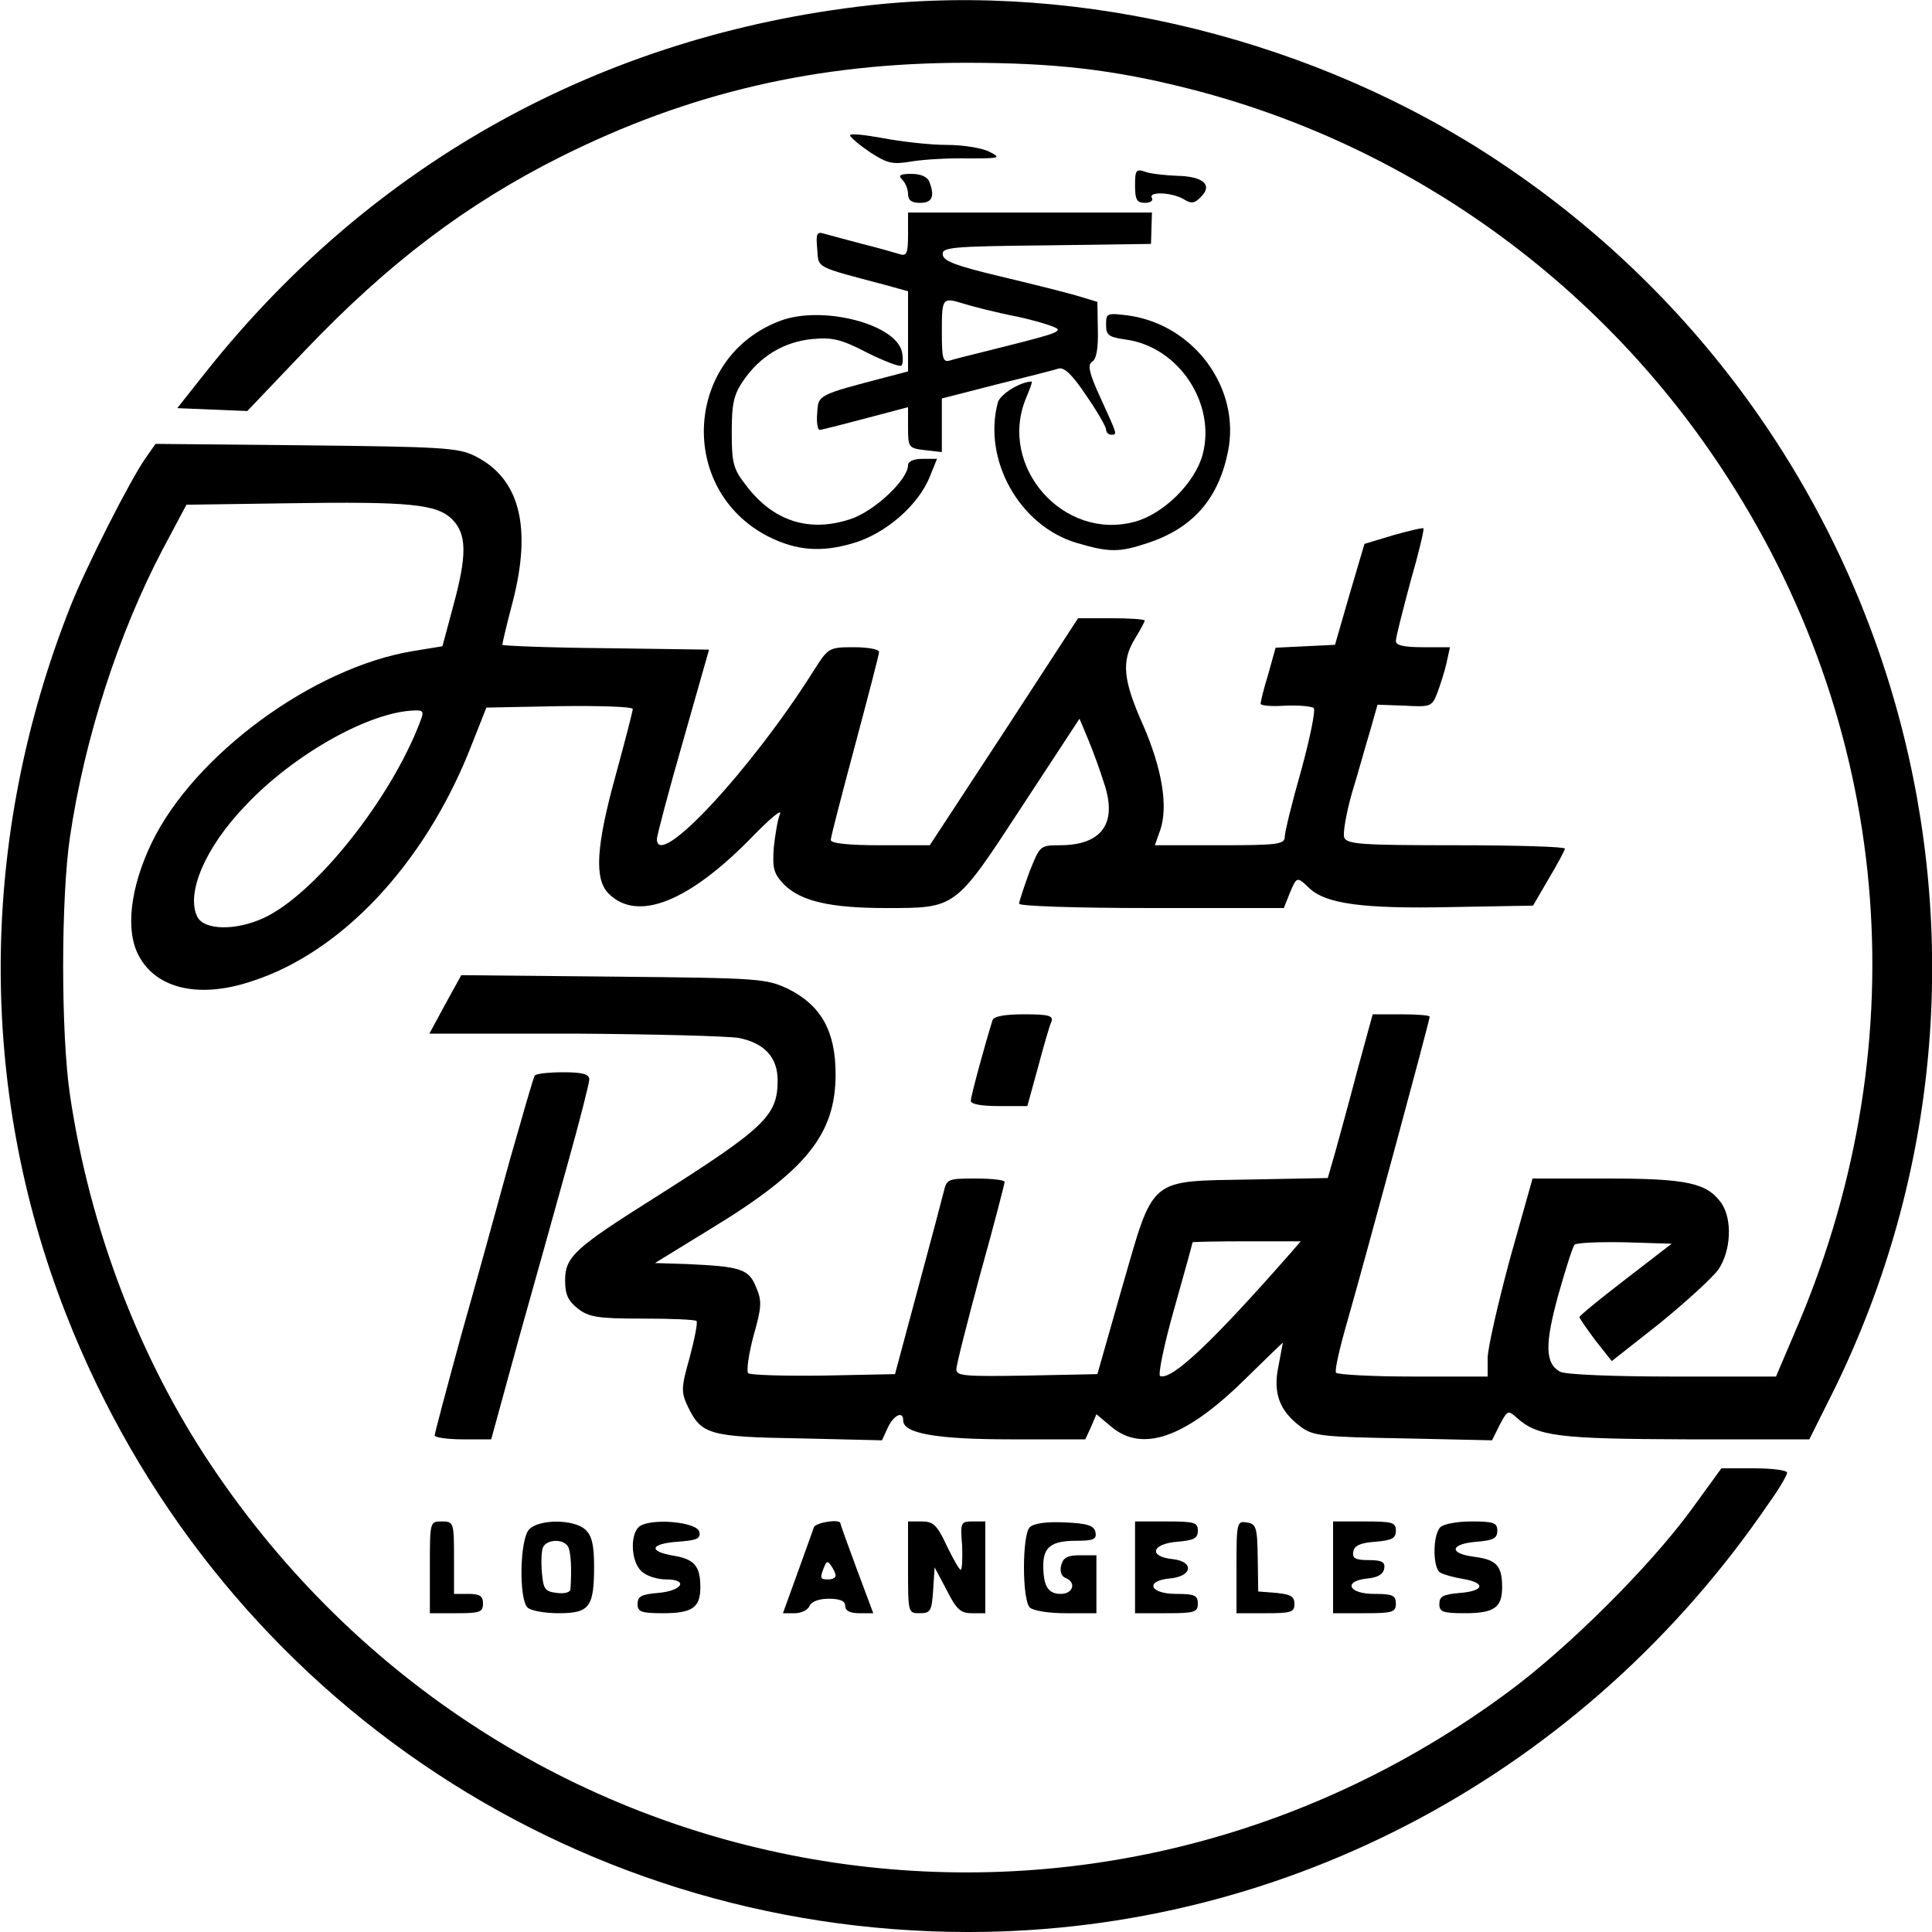 <?xml version="1.0" standalone="no"?>
<!DOCTYPE svg PUBLIC "-//W3C//DTD SVG 20010904//EN"
 "http://www.w3.org/TR/2001/REC-SVG-20010904/DTD/svg10.dtd">
<svg version="1.0" xmlns="http://www.w3.org/2000/svg"
 width="400pt" height="400pt" viewBox="0 0 400 400"
 preserveAspectRatio="xMidYMid meet">

<g transform="translate(0,400) scale(0.1,-0.1)"
fill="#000000" stroke="none">
<path d="M1800 3989 c-552 -62 -1027 -324 -1372 -757 l-61 -77 72 -3 73 -3
121 127 c172 180 332 301 527 399 266 133 531 195 840 195 184 0 306 -14 463
-54 448 -114 842 -394 1099 -782 353 -531 412 -1183 161 -1776 l-46 -108 -214
0 c-120 0 -222 4 -233 10 -31 17 -32 56 -4 158 15 53 30 101 34 105 4 4 50 6
104 5 l97 -3 -96 -74 c-52 -40 -95 -75 -95 -78 0 -2 15 -24 33 -48 l34 -43 99
78 c54 44 109 94 122 112 26 39 29 103 6 137 -30 42 -71 51 -237 51 l-154 0
-47 -167 c-25 -93 -46 -185 -46 -205 l0 -38 -154 0 c-85 0 -157 4 -160 8 -3 5
8 53 24 108 36 126 170 621 170 629 0 3 -26 5 -59 5 l-59 0 -32 -117 c-17 -65
-38 -141 -46 -170 l-15 -52 -159 -3 c-214 -4 -200 8 -267 -224 l-51 -179 -146
-3 c-128 -2 -146 -1 -146 13 0 9 23 99 50 199 28 100 50 186 50 189 0 4 -27 7
-60 7 -57 0 -60 -1 -66 -27 -4 -16 -28 -107 -54 -203 l-47 -175 -148 -3 c-82
-1 -152 1 -156 5 -4 5 1 39 11 77 17 60 18 72 5 102 -15 37 -32 42 -145 47
l-64 2 114 70 c199 121 260 196 260 321 0 89 -30 142 -97 176 -47 22 -56 23
-363 26 l-315 3 -33 -60 -33 -61 298 0 c164 -1 318 -5 343 -9 53 -11 80 -40
80 -88 0 -73 -26 -98 -255 -243 -165 -104 -185 -122 -185 -171 0 -29 6 -42 26
-58 23 -18 41 -21 134 -21 59 0 109 -2 112 -5 3 -3 -4 -37 -14 -75 -18 -64
-18 -72 -4 -102 28 -58 44 -63 232 -66 l170 -4 12 26 c12 26 32 36 32 15 0
-27 70 -39 223 -39 l154 0 12 26 11 26 31 -26 c63 -53 150 -24 269 91 47 46
85 83 86 83 0 0 -4 -22 -9 -48 -12 -56 2 -93 46 -126 26 -19 44 -21 212 -24
l184 -4 16 32 c16 30 17 31 35 15 43 -39 86 -44 351 -45 l255 0 51 102 c440
896 146 1983 -690 2541 -379 254 -866 375 -1307 326z m874 -2581 c-164 -187
-248 -266 -272 -257 -5 2 8 65 29 139 21 74 38 136 38 138 1 1 51 2 113 2
l111 0 -19 -22z"/>
<path d="M1760 3720 c0 -4 19 -20 41 -35 37 -24 47 -26 88 -19 25 4 78 7 116
6 65 0 68 1 45 13 -14 8 -54 15 -90 15 -36 0 -95 7 -132 14 -38 7 -68 10 -68
6z"/>
<path d="M2350 3616 c0 -30 4 -36 21 -36 11 0 17 5 14 10 -9 14 41 12 65 -2
16 -10 23 -10 37 5 24 24 4 42 -50 43 -24 1 -53 4 -65 8 -20 7 -22 4 -22 -28z"/>
<path d="M1868 3628 c7 -7 12 -20 12 -30 0 -13 8 -18 25 -18 25 0 31 13 19 44
-4 10 -18 16 -37 16 -24 0 -28 -3 -19 -12z"/>
<path d="M1880 3514 c0 -39 -3 -45 -18 -40 -10 3 -44 13 -77 21 -33 9 -68 18
-78 21 -16 5 -18 1 -15 -32 3 -40 -6 -35 141 -74 l47 -13 0 -83 0 -83 -42 -11
c-145 -38 -144 -37 -146 -75 -2 -19 1 -35 5 -35 4 0 47 11 96 24 l87 23 0 -42
c0 -41 1 -43 35 -47 l35 -4 0 56 0 55 113 29 c61 15 120 30 129 33 12 3 29
-14 57 -56 23 -33 41 -65 41 -70 0 -6 5 -11 10 -11 14 0 14 -2 -21 75 -24 52
-28 70 -18 76 9 5 13 28 12 66 l-1 58 -43 13 c-24 7 -96 25 -159 40 -88 21
-116 31 -118 44 -3 16 14 18 214 20 l217 3 1 33 1 32 -252 0 -253 0 0 -46z
m116 -143 c16 -5 66 -18 112 -27 45 -10 82 -22 82 -26 0 -7 -16 -12 -140 -43
-36 -9 -73 -18 -82 -21 -16 -5 -18 2 -18 60 0 70 1 71 46 57z"/>
<path d="M1616 3336 c-199 -74 -215 -350 -25 -447 58 -29 109 -33 174 -14 67
19 136 78 160 138 l15 37 -30 0 c-18 0 -30 -5 -30 -13 0 -30 -70 -96 -120
-112 -85 -28 -160 -4 -216 71 -26 33 -29 46 -29 109 0 59 4 78 24 107 35 51
84 80 142 86 42 4 60 0 114 -28 36 -18 68 -30 71 -27 4 3 4 17 1 30 -15 57
-165 95 -251 63z"/>
<path d="M2290 3328 c0 -22 5 -26 41 -31 109 -15 187 -132 159 -238 -16 -59
-81 -123 -140 -139 -148 -41 -284 114 -226 255 8 19 14 35 12 35 -23 0 -65
-26 -70 -43 -32 -119 45 -256 163 -291 68 -20 88 -20 148 0 93 31 145 91 165
187 28 132 -69 265 -207 284 -43 5 -45 5 -45 -19z"/>
<path d="M301 3051 c-31 -44 -123 -225 -155 -306 -189 -477 -193 -996 -10
-1464 303 -777 1039 -1281 1869 -1281 661 0 1278 331 1658 889 21 29 37 57 37
62 0 5 -31 9 -68 9 l-68 0 -64 -88 c-87 -118 -253 -283 -376 -374 -871 -646
-2081 -435 -2686 467 -149 222 -252 491 -293 767 -19 127 -19 409 0 536 30
203 100 420 192 595 l49 92 209 3 c256 4 309 -2 341 -33 31 -31 31 -75 2 -181
l-22 -82 -61 -10 c-207 -34 -453 -215 -541 -397 -45 -94 -55 -183 -26 -235 37
-68 126 -88 235 -51 184 60 353 240 448 475 l36 91 152 3 c83 1 151 -1 151 -6
0 -5 -16 -66 -35 -136 -41 -148 -45 -216 -15 -246 60 -60 167 -17 299 119 35
36 60 57 56 46 -5 -11 -10 -43 -13 -70 -3 -44 0 -54 22 -77 35 -34 95 -48 211
-48 145 0 142 -2 280 209 l120 183 18 -43 c10 -24 25 -65 33 -91 28 -83 -5
-128 -92 -128 -41 0 -41 -1 -63 -56 -11 -31 -21 -60 -21 -65 0 -5 116 -9 274
-9 l274 0 12 30 c15 36 15 36 42 10 34 -31 110 -42 292 -38 l170 3 32 55 c18
30 33 58 34 63 0 4 -101 7 -225 7 -196 0 -226 2 -232 16 -3 8 4 50 16 92 13
42 29 101 38 130 l15 53 56 -2 c54 -3 57 -2 68 27 6 16 15 44 19 62 l7 32 -56
0 c-40 0 -56 4 -56 13 0 8 14 62 30 122 17 59 29 109 27 111 -1 2 -30 -5 -62
-14 l-60 -18 -31 -105 -30 -104 -61 -3 -62 -3 -15 -54 c-9 -29 -16 -57 -16
-62 0 -4 23 -6 51 -4 28 1 54 -1 59 -5 4 -5 -8 -63 -26 -129 -19 -66 -34 -128
-34 -137 0 -16 -13 -18 -134 -18 l-135 0 11 31 c17 49 4 127 -35 217 -42 94
-46 133 -17 180 11 18 20 35 20 37 0 3 -31 5 -69 5 l-69 0 -153 -235 -154
-235 -102 0 c-68 0 -103 4 -103 11 0 6 23 94 50 195 27 101 50 189 50 194 0 6
-24 10 -52 10 -52 0 -53 -1 -83 -48 -129 -205 -325 -416 -325 -349 0 6 24 98
54 202 l54 190 -214 3 c-118 1 -214 5 -214 7 0 3 9 42 21 87 41 157 15 258
-78 304 -34 17 -68 19 -350 22 l-311 3 -21 -30z m569 -545 c-61 -161 -219
-359 -325 -407 -57 -26 -121 -25 -136 2 -25 48 15 144 100 232 100 106 256
193 348 196 20 1 21 -2 13 -23z"/>
<path d="M2055 1888 c-14 -44 -45 -157 -45 -167 0 -7 21 -11 58 -11 l59 0 22
80 c12 45 24 87 28 95 4 12 -6 15 -56 15 -40 0 -63 -4 -66 -12z"/>
<path d="M1107 1773 c-3 -5 -25 -82 -51 -173 -25 -91 -70 -255 -101 -364 -30
-110 -55 -203 -55 -208 0 -4 26 -8 58 -8 l59 0 57 208 c32 114 78 278 102 365
24 86 44 164 44 172 0 11 -13 15 -54 15 -30 0 -57 -3 -59 -7z"/>
<path d="M890 755 l0 -95 55 0 c48 0 55 2 55 20 0 16 -7 20 -30 20 l-30 0 0
75 c0 73 -1 75 -25 75 -25 0 -25 0 -25 -95z"/>
<path d="M1096 834 c-20 -19 -22 -144 -4 -162 7 -7 36 -12 65 -12 64 0 73 13
73 98 0 44 -5 63 -18 75 -24 22 -95 22 -116 1z m80 -36 c6 -10 8 -46 5 -89 -1
-6 -13 -9 -28 -7 -25 3 -28 8 -31 42 -2 21 -1 44 2 52 7 17 42 19 52 2z"/>
<path d="M1322 838 c-18 -18 -15 -72 6 -91 10 -10 33 -17 51 -17 48 0 33 -24
-17 -28 -34 -3 -42 -7 -42 -23 0 -16 7 -19 53 -19 61 0 77 12 77 54 0 44 -13
58 -55 65 -54 9 -49 25 8 29 39 3 48 6 45 20 -4 22 -106 30 -126 10z"/>
<path d="M1685 838 c-2 -7 -18 -50 -34 -95 l-30 -83 25 0 c13 0 27 7 30 15 4
9 19 15 40 15 24 0 34 -5 34 -15 0 -10 10 -15 29 -15 l29 0 -34 91 c-19 51
-34 93 -34 95 0 10 -51 2 -55 -8z m45 -100 c0 -5 -7 -8 -15 -8 -17 0 -18 2 -9
25 5 13 8 14 15 3 5 -7 9 -16 9 -20z"/>
<path d="M1880 755 c0 -94 0 -95 24 -95 23 0 25 5 28 48 l3 47 25 -47 c20 -40
29 -48 52 -48 l28 0 0 95 0 95 -26 0 c-25 0 -26 -2 -22 -50 1 -28 0 -50 -3
-50 -3 0 -16 23 -29 50 -20 43 -28 50 -52 50 l-28 0 0 -95z"/>
<path d="M2132 838 c-16 -16 -16 -150 0 -166 7 -7 39 -12 75 -12 l63 0 0 60 0
60 -34 0 c-26 0 -35 -5 -39 -21 -3 -12 0 -22 9 -26 23 -9 16 -33 -10 -33 -26
0 -36 16 -36 59 0 38 17 51 68 51 36 0 43 3 40 18 -3 13 -15 18 -63 20 -38 2
-65 -2 -73 -10z"/>
<path d="M2350 755 l0 -95 65 0 c58 0 65 2 65 20 0 17 -7 20 -45 20 -55 0 -65
27 -13 32 47 4 51 35 6 40 -51 5 -44 32 10 36 34 3 42 7 42 23 0 17 -7 19 -65
19 l-65 0 0 -95z"/>
<path d="M2560 756 l0 -96 60 0 c53 0 60 2 60 19 0 16 -8 20 -37 23 l-38 3 -1
70 c-1 63 -3 70 -23 73 -20 3 -21 0 -21 -92z"/>
<path d="M2760 755 l0 -95 65 0 c58 0 65 2 65 20 0 17 -7 20 -45 20 -54 0 -65
27 -13 32 21 2 32 9 34 21 2 13 -5 17 -33 17 -27 0 -34 4 -31 18 2 12 15 18
46 20 34 3 42 7 42 23 0 17 -7 19 -65 19 l-65 0 0 -95z"/>
<path d="M2982 838 c-16 -16 -16 -85 0 -94 7 -4 28 -10 47 -13 48 -8 44 -25
-6 -29 -35 -3 -43 -7 -43 -23 0 -16 7 -19 53 -19 61 0 77 12 77 54 0 45 -12
57 -59 63 -53 7 -48 27 7 31 34 3 42 7 42 23 0 16 -7 19 -53 19 -29 0 -58 -5
-65 -12z"/>
</g>
</svg>
